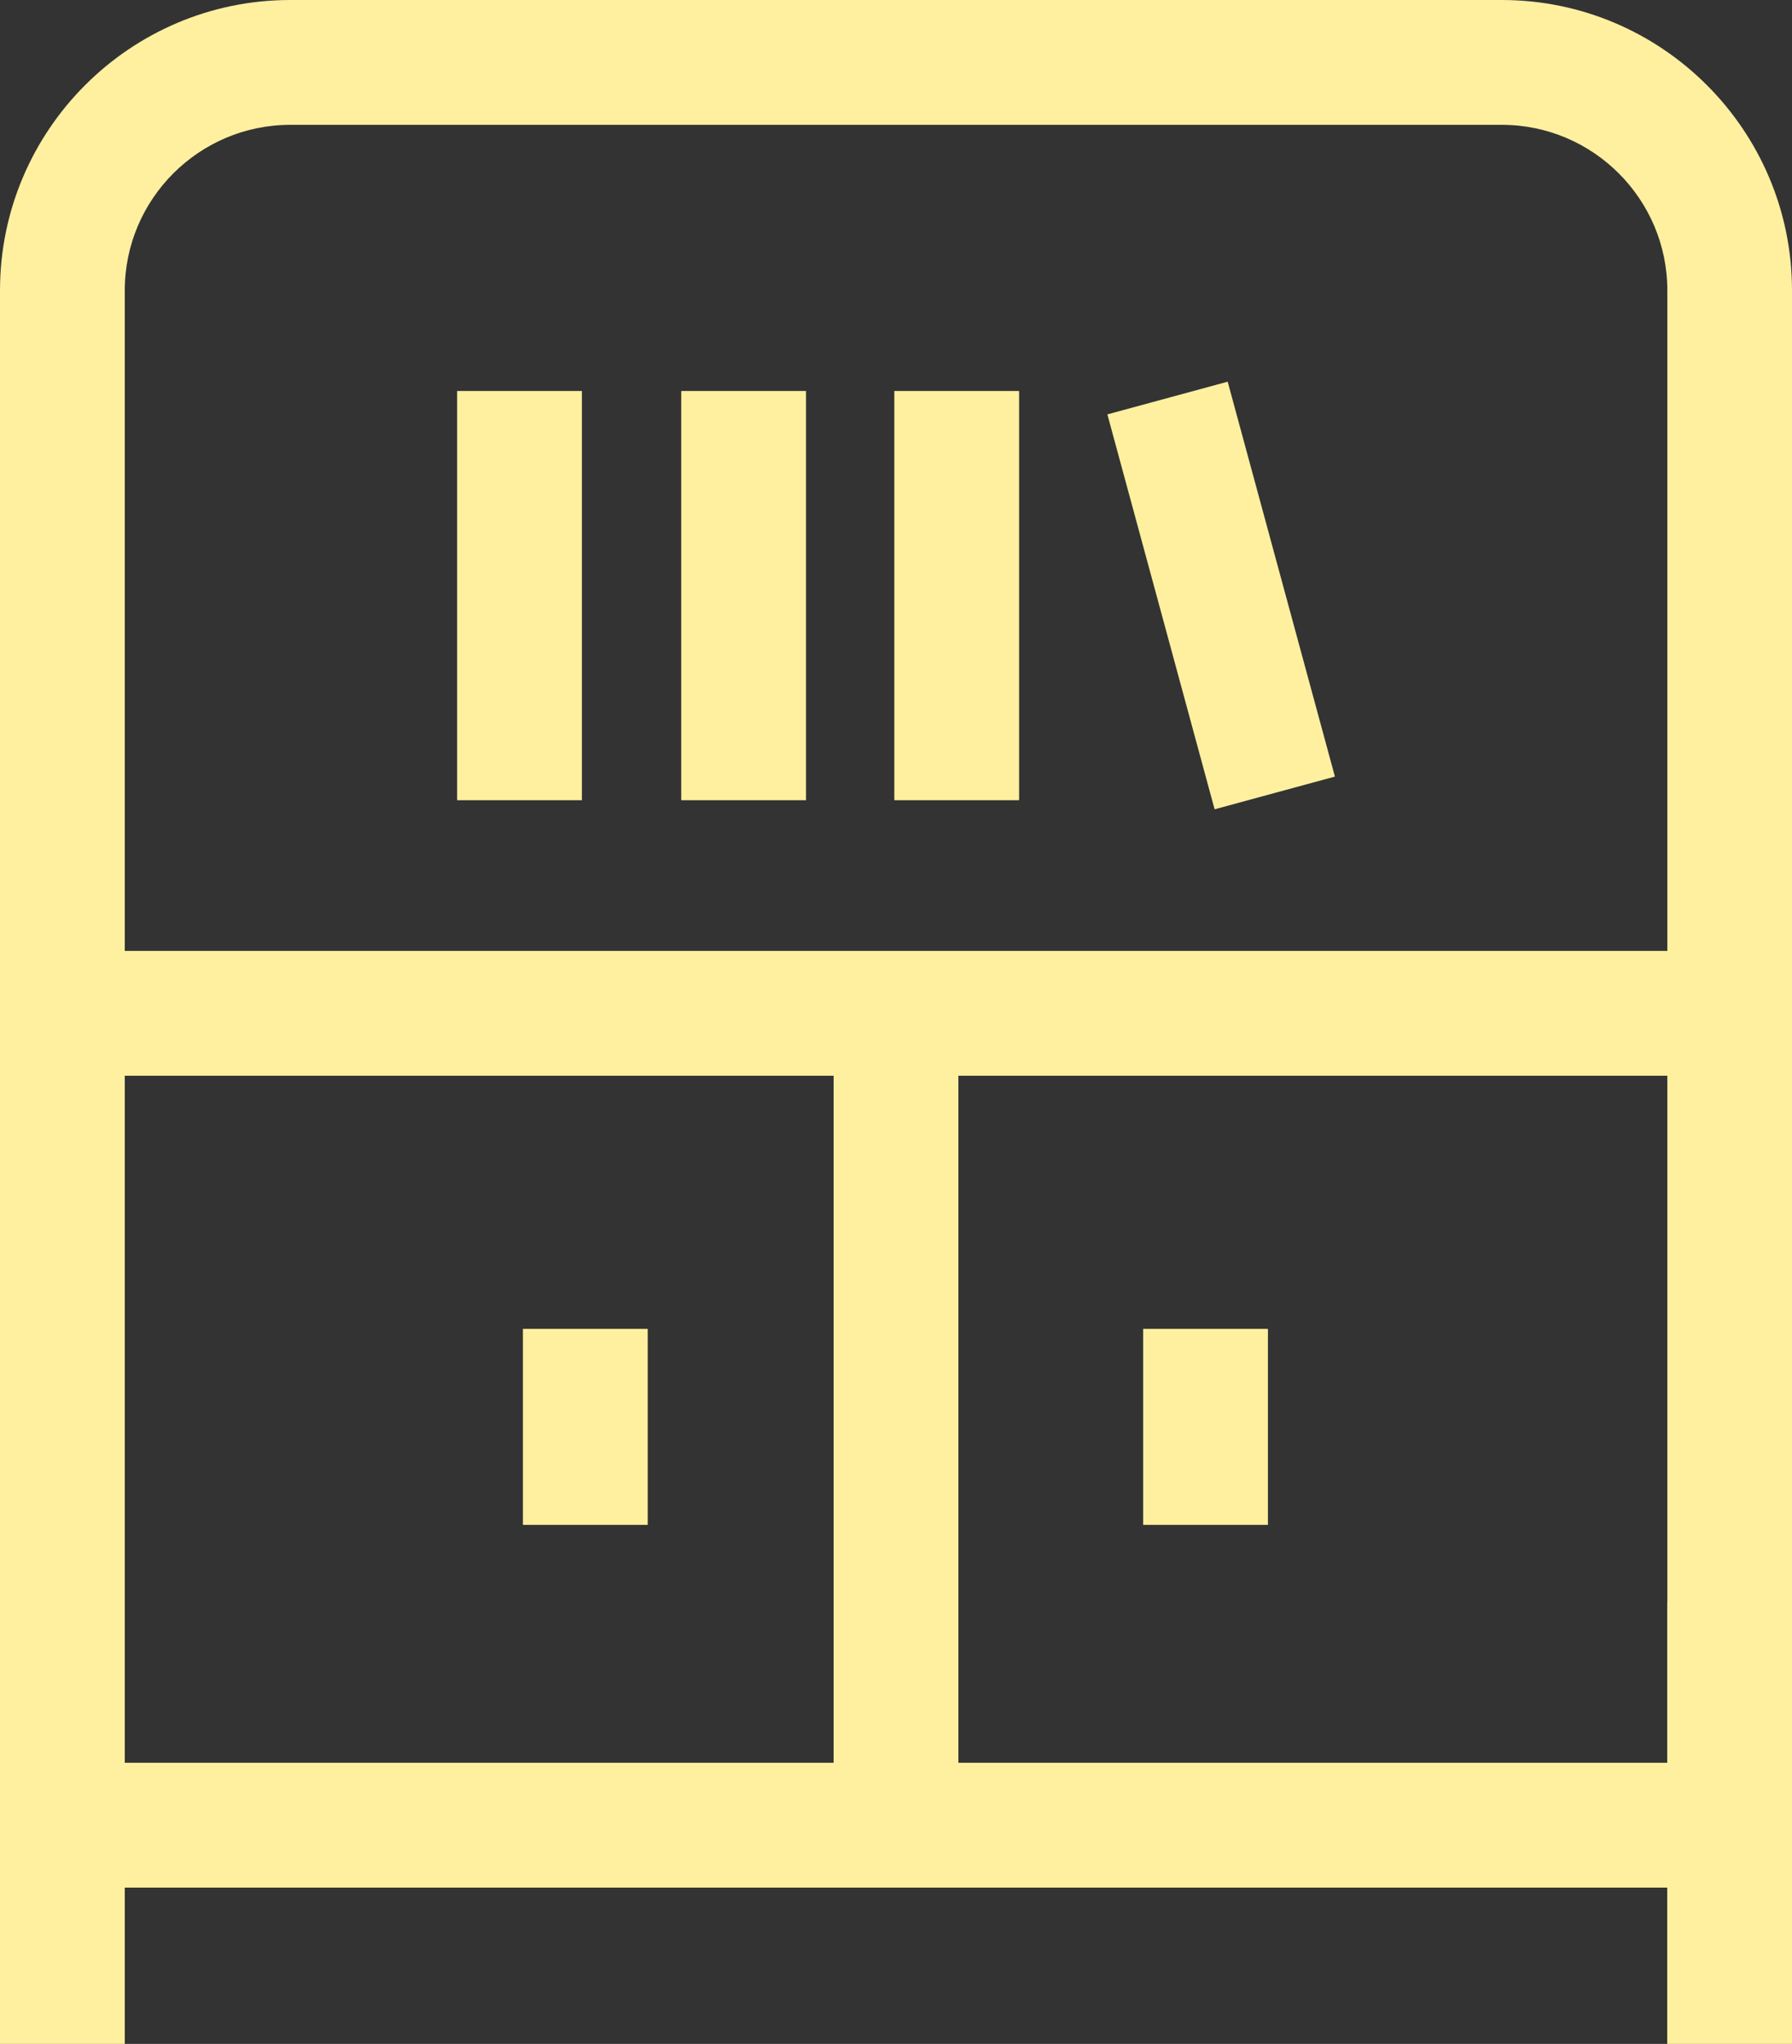 <?xml version="1.0" encoding="UTF-8"?><svg id="Camada_2" xmlns="http://www.w3.org/2000/svg" viewBox="0 0 172.06 196.14"><rect x="0" y="0" width="172.06" height="196.14" fill="#333333" stroke="none"/><defs><style>.cls-1{fill:#FFF09F;}</style></defs><g id="Camada_1-2"><g><path class="cls-1" d="M144.2,0H27.87C12.5,0,0,12.5,0,27.87V196.14H11.98v-15H160.08v15h11.98V27.87c0-15.37-12.5-27.87-27.87-27.87ZM80.04,169.16H11.98V103.23H80.04v65.93Zm80.04-15.36v15.36H92.02V103.23h68.07v50.57Zm0-62.55H11.98V27.87c0-8.76,7.13-15.89,15.89-15.89h116.33c8.76,0,15.89,7.13,15.89,15.89v63.38Z"/><rect class="cls-1" x="109.76" y="127.52" width="11.98" height="18.81"/><rect class="cls-1" x="50.21" y="127.52" width="11.98" height="18.81"/><rect class="cls-1" x="43.89" y="37.52" width="11.98" height="39.27"/><rect class="cls-1" x="65.41" y="37.52" width="11.98" height="39.27"/><rect class="cls-1" x="85.87" y="37.52" width="11.98" height="39.27"/><rect class="cls-1" x="111.26" y="37.52" width="11.97" height="39.27" transform="translate(-10.88 32.73) rotate(-15.2)"/></g></g></svg>